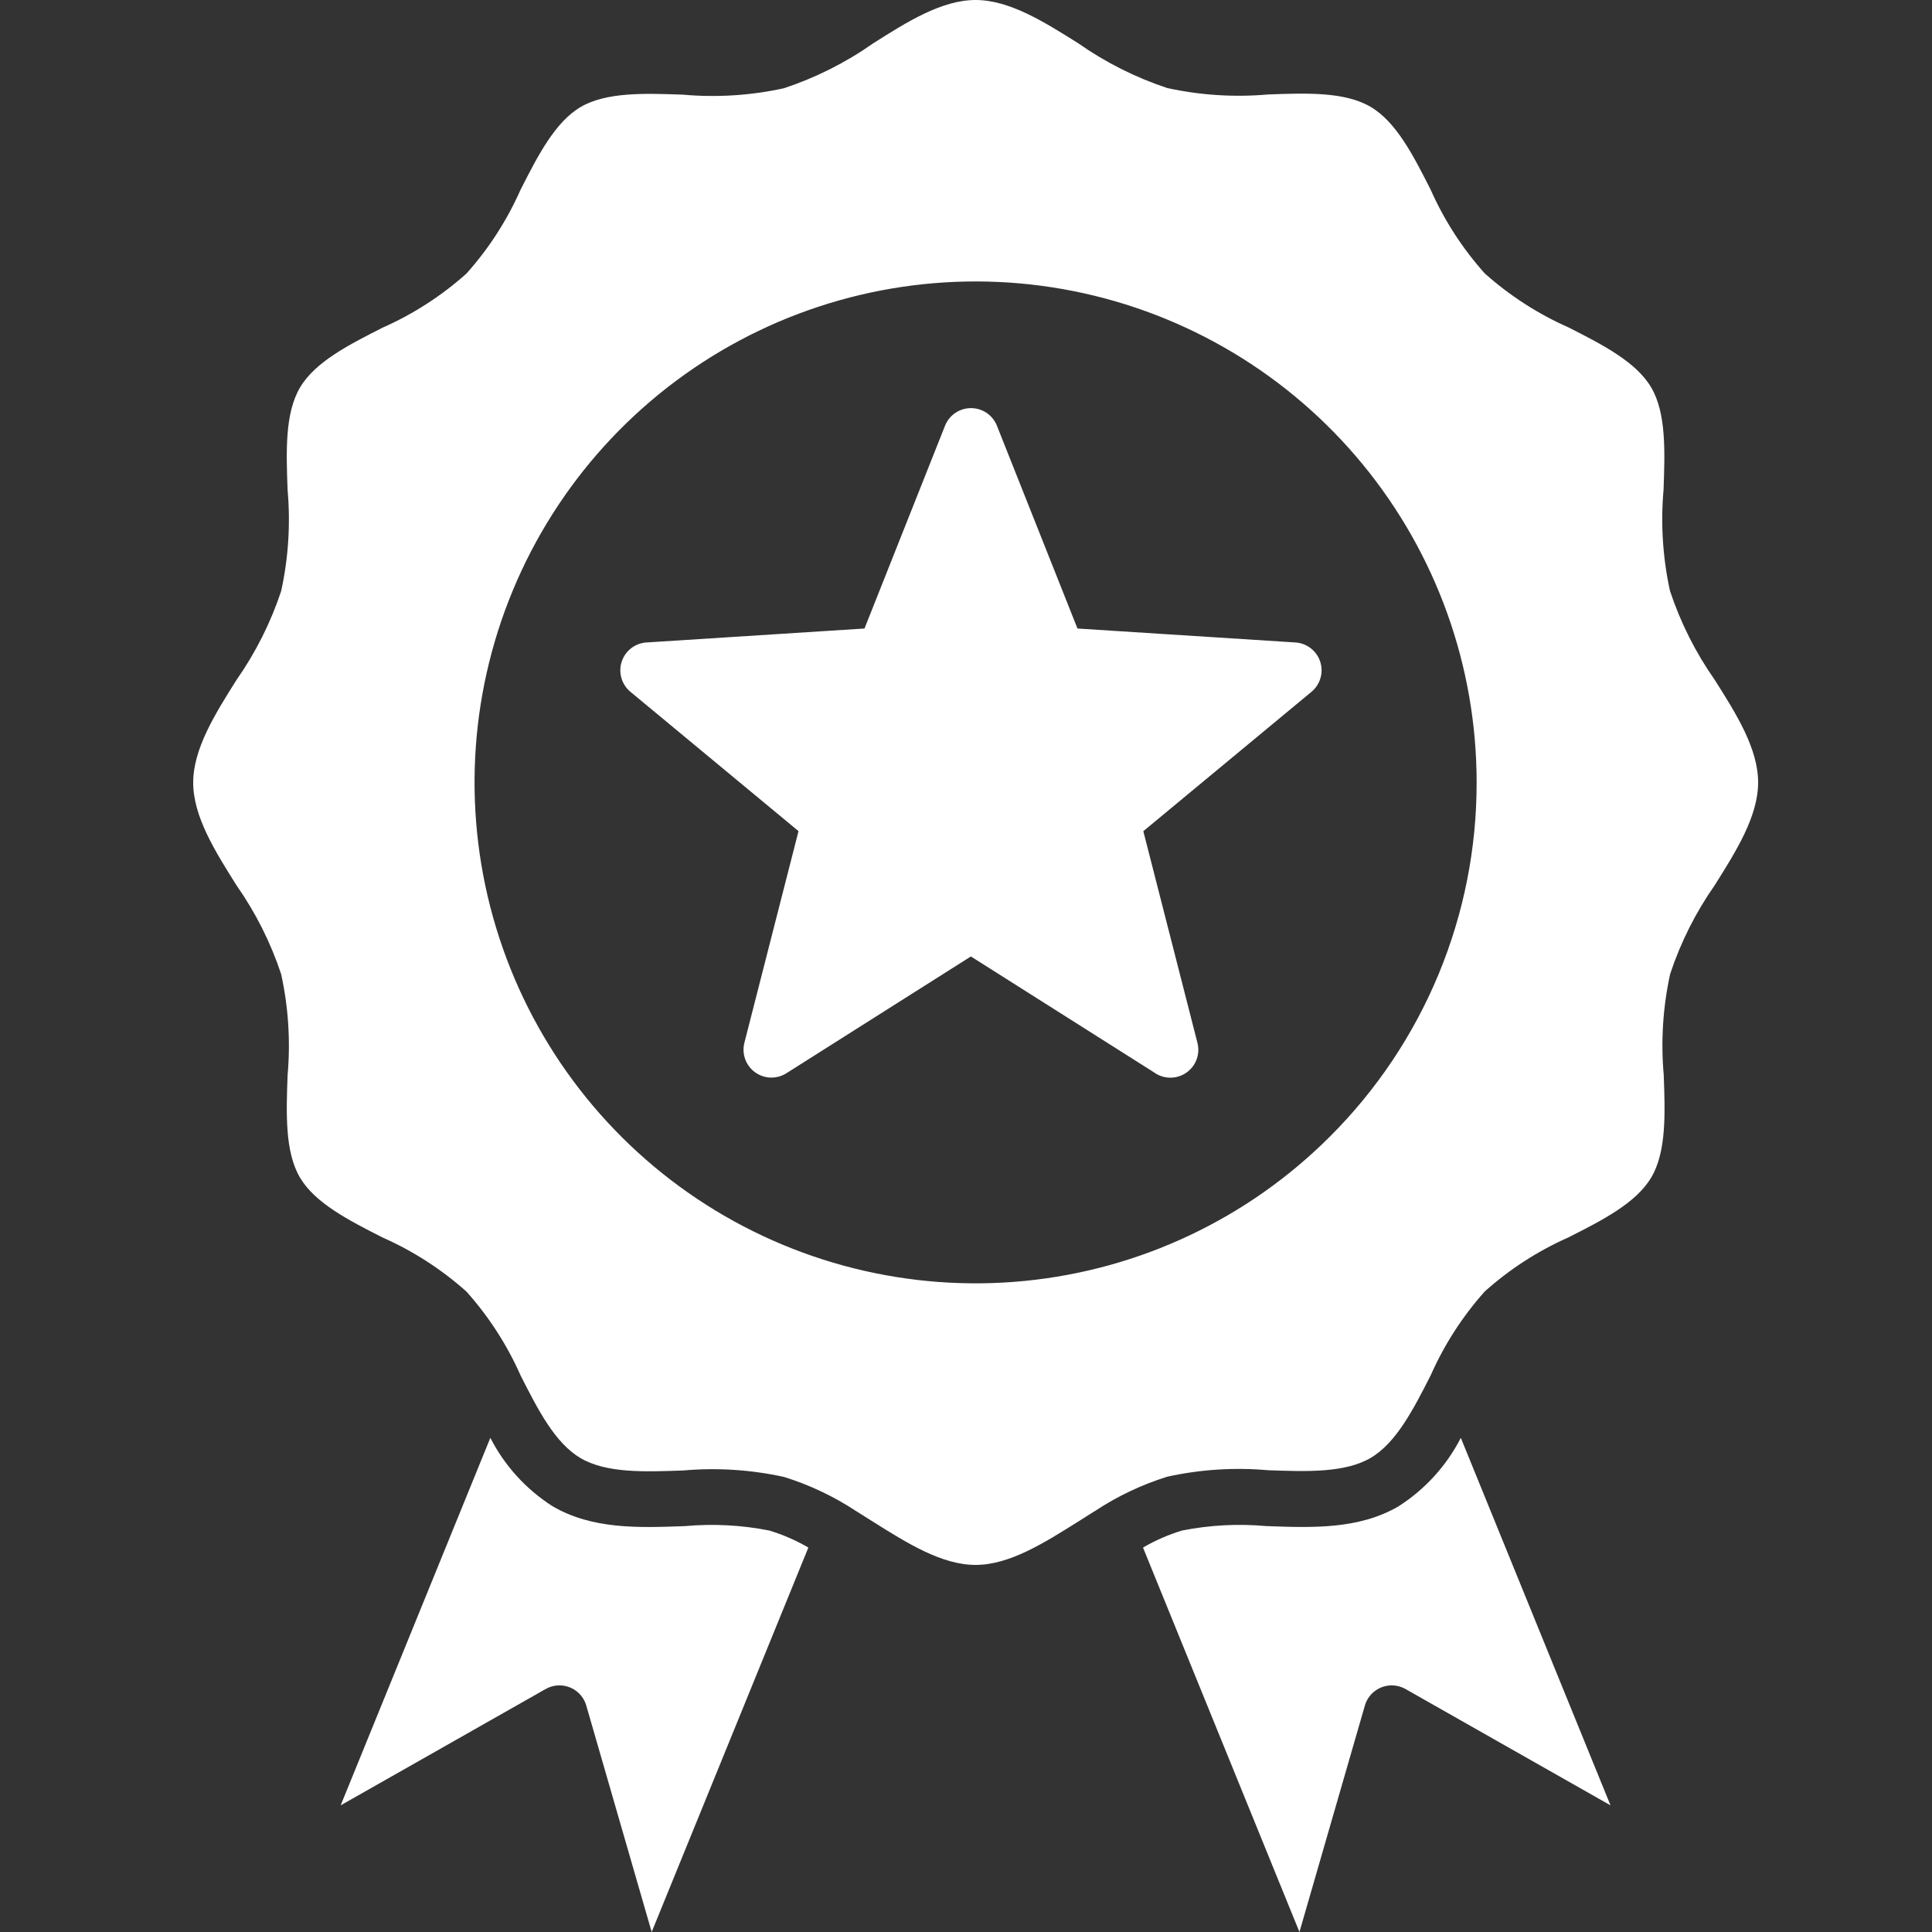 <svg width="100" height="100" viewBox="0 0 100 100" fill="none" xmlns="http://www.w3.org/2000/svg">
<rect x="0" y="0" width="100" height="100" fill="#333333" stroke="none"/>
<path d="M39.827 79.222C40.53 79.436 41.206 79.731 41.841 80.101L33.731 100L30.344 88.274C30.237 87.907 29.989 87.598 29.654 87.414C29.319 87.229 28.924 87.185 28.557 87.291C28.449 87.322 28.345 87.365 28.247 87.421L17.633 93.444L25.38 74.423C26.119 75.865 27.227 77.085 28.593 77.958C30.657 79.168 33.049 79.08 35.453 78.991C36.914 78.859 38.387 78.936 39.827 79.222ZM72.406 77.957C70.342 79.166 67.95 79.078 65.546 78.99C64.086 78.858 62.614 78.936 61.175 79.222C60.472 79.436 59.796 79.731 59.162 80.102L67.259 100L70.647 88.274C70.754 87.908 71.002 87.598 71.337 87.414C71.672 87.23 72.066 87.186 72.433 87.291C72.542 87.322 72.646 87.365 72.744 87.421L83.359 93.444L75.612 74.423C74.873 75.865 73.765 77.084 72.401 77.958L72.406 77.957ZM91 40.498C91 42.248 89.872 44.041 88.761 45.809C87.77 47.223 86.99 48.773 86.447 50.412C86.072 52.126 85.959 53.887 86.114 55.634C86.187 57.621 86.259 59.597 85.476 60.933C84.692 62.27 82.94 63.156 81.189 64.044C79.607 64.744 78.145 65.688 76.855 66.841C75.702 68.131 74.758 69.593 74.058 71.174C73.169 72.924 72.273 74.68 70.946 75.46C69.619 76.24 67.633 76.171 65.646 76.099C63.898 75.944 62.137 76.056 60.423 76.432C59.096 76.845 57.834 77.444 56.675 78.21C56.622 78.239 56.571 78.27 56.522 78.304C56.288 78.449 56.053 78.597 55.819 78.749C54.041 79.867 52.246 81 50.496 81C48.745 81 46.95 79.872 45.183 78.761C44.948 78.613 44.713 78.466 44.478 78.317C44.429 78.283 44.379 78.252 44.327 78.223C43.167 77.457 41.905 76.858 40.578 76.446C38.864 76.07 37.103 75.958 35.355 76.112C33.369 76.184 31.392 76.257 30.055 75.475C28.718 74.692 27.832 72.939 26.943 71.188C26.243 69.606 25.298 68.144 24.145 66.854C22.855 65.701 21.393 64.757 19.811 64.057C18.06 63.168 16.305 62.273 15.524 60.946C14.744 59.618 14.814 57.632 14.886 55.646C15.041 53.898 14.928 52.137 14.553 50.423C14.01 48.785 13.23 47.234 12.239 45.821C11.128 44.053 10 42.259 10 40.509C10 38.759 11.127 36.964 12.239 35.197C13.23 33.783 14.01 32.232 14.553 30.593C14.929 28.878 15.041 27.115 14.886 25.366C14.813 23.379 14.741 21.403 15.524 20.067C16.308 18.73 18.06 17.844 19.811 16.956C21.393 16.256 22.856 15.312 24.145 14.158C25.298 12.869 26.242 11.406 26.942 9.824C27.831 8.073 28.727 6.318 30.054 5.539C31.381 4.76 33.367 4.828 35.354 4.9C37.102 5.055 38.863 4.943 40.577 4.567C42.216 4.024 43.768 3.245 45.181 2.253C46.95 1.128 48.745 0 50.496 0C52.246 0 54.04 1.128 55.808 2.239C57.222 3.231 58.773 4.012 60.413 4.556C62.127 4.931 63.888 5.043 65.636 4.889C67.622 4.817 69.598 4.743 70.936 5.527C72.274 6.31 73.159 8.062 74.048 9.813C74.749 11.395 75.693 12.857 76.846 14.147C78.136 15.3 79.598 16.244 81.18 16.944C82.931 17.833 84.687 18.728 85.467 20.056C86.247 21.383 86.177 23.369 86.105 25.354C85.95 27.104 86.062 28.867 86.438 30.583C86.981 32.222 87.761 33.773 88.752 35.187C89.872 36.953 91 38.747 91 40.498ZM76.43 40.498C76.431 34.499 74.351 28.686 70.545 24.049C66.739 19.411 61.442 16.237 55.558 15.066C49.673 13.896 43.565 14.801 38.273 17.628C32.982 20.456 28.834 25.03 26.538 30.572C24.241 36.114 23.938 42.28 25.679 48.021C27.42 53.761 31.098 58.721 36.086 62.054C41.075 65.387 47.065 66.888 53.036 66.301C59.007 65.714 64.589 63.075 68.832 58.833C71.245 56.428 73.158 53.57 74.462 50.424C75.766 47.277 76.435 43.904 76.43 40.498ZM67.054 33.254L55.77 32.532L51.598 22.029C51.49 21.762 51.305 21.532 51.066 21.371C50.828 21.21 50.546 21.124 50.258 21.124C49.969 21.124 49.688 21.21 49.449 21.371C49.21 21.532 49.025 21.762 48.917 22.029L44.746 32.532L33.512 33.251C33.219 33.259 32.934 33.357 32.698 33.531C32.461 33.704 32.283 33.946 32.187 34.224C32.091 34.501 32.082 34.801 32.161 35.084C32.24 35.367 32.404 35.619 32.63 35.807L41.331 43.019L38.53 53.972C38.458 54.252 38.472 54.547 38.569 54.819C38.667 55.09 38.843 55.327 39.077 55.497C39.31 55.668 39.589 55.764 39.877 55.775C40.166 55.785 40.451 55.709 40.696 55.556L50.253 49.506L59.719 55.497C59.959 55.675 60.249 55.774 60.547 55.78C60.846 55.787 61.139 55.701 61.387 55.534C61.635 55.368 61.825 55.128 61.931 54.849C62.037 54.57 62.053 54.265 61.979 53.976L59.178 43.022L67.88 35.81C68.103 35.626 68.266 35.378 68.347 35.1C68.428 34.822 68.424 34.526 68.334 34.25C68.245 33.974 68.074 33.732 67.845 33.554C67.616 33.377 67.339 33.272 67.05 33.254H67.054Z" fill="white"/>
</svg>
